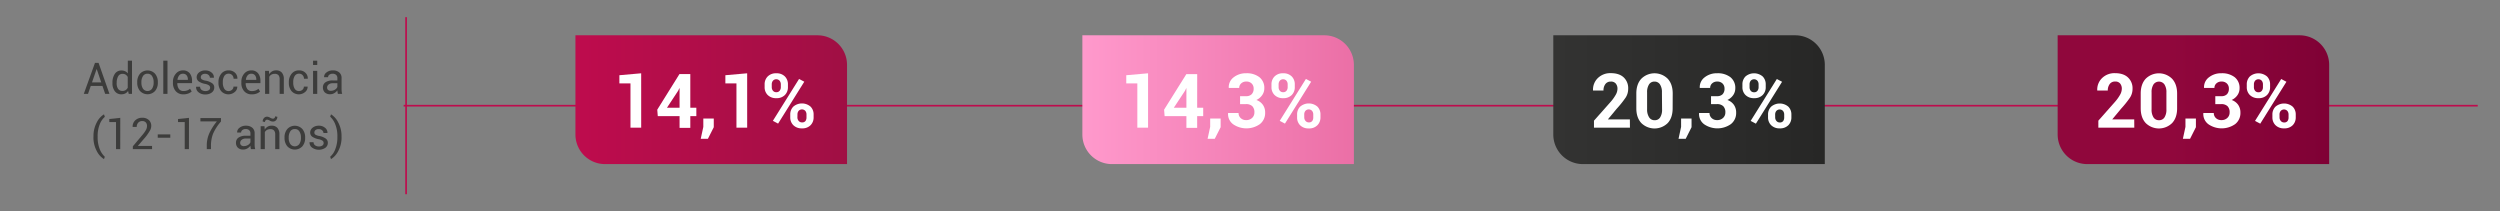 <svg xmlns="http://www.w3.org/2000/svg" xmlns:xlink="http://www.w3.org/1999/xlink" viewBox="0 0 1491.65 126.12"><rect x="0" y="0" width="1491.65" height="126.12" fill="#808080" stroke="none"/><defs><style>.cls-1,.cls-3{fill:none;}.cls-2{fill:#3c3c3b;}.cls-3{stroke:#be0c4d;stroke-miterlimit:10;}.cls-4{fill:url(#Degradado_sin_nombre_14);}.cls-5{fill:#fff;}.cls-6{fill:url(#Degradado_sin_nombre_69);}.cls-7{fill:url(#Degradado_sin_nombre_158);}.cls-8{fill:url(#Degradado_sin_nombre_16);}</style><linearGradient id="Degradado_sin_nombre_14" x1="343.38" y1="59.48" x2="505.39" y2="59.48" gradientUnits="userSpaceOnUse"><stop offset="0" stop-color="#be0c4d"/><stop offset="1" stop-color="#a00f44"/></linearGradient><linearGradient id="Degradado_sin_nombre_69" x1="645.8" y1="59.48" x2="807.81" y2="59.48" gradientUnits="userSpaceOnUse"><stop offset="0" stop-color="#f9c"/><stop offset="1" stop-color="#eb6fa6"/></linearGradient><linearGradient id="Degradado_sin_nombre_158" x1="1227.72" y1="59.48" x2="1389.72" y2="59.48" gradientUnits="userSpaceOnUse"><stop offset="0.42" stop-color="#90073c"/><stop offset="1" stop-color="#7f0135"/></linearGradient><linearGradient id="Degradado_sin_nombre_16" x1="926.79" y1="59.48" x2="1088.79" y2="59.48" gradientUnits="userSpaceOnUse"><stop offset="0" stop-color="#333332"/><stop offset="1" stop-color="#272726"/></linearGradient></defs><g id="Capa_2" data-name="Capa 2"><g id="Layer_11" data-name="Layer 11"><g id="Medida"><rect class="cls-1" width="1491.65" height="126.12"/><path class="cls-2" d="M61.12,51.26H54.17L52.51,56H50l6.67-18.48h2.14L65.3,56H62.75Zm-6.23-2.1h5.52l-2.69-7.93h-.08Z"/><path class="cls-2" d="M67.1,49.4a9.12,9.12,0,0,1,1.42-5.34,4.55,4.55,0,0,1,4-2,5,5,0,0,1,2.14.44,4.36,4.36,0,0,1,1.6,1.3V36.21h2.5V56H76.8l-.38-1.74a4.48,4.48,0,0,1-1.66,1.5,5,5,0,0,1-2.3.51,4.71,4.71,0,0,1-3.94-1.83,7.6,7.6,0,0,1-1.42-4.79Zm2.5.27A5.87,5.87,0,0,0,70.45,53a3,3,0,0,0,2.64,1.25,3.27,3.27,0,0,0,1.88-.5,3.81,3.81,0,0,0,1.25-1.43V45.91A4,4,0,0,0,75,44.56a3.37,3.37,0,0,0-1.85-.5,2.85,2.85,0,0,0-2.66,1.49,7.65,7.65,0,0,0-.86,3.85Z"/><path class="cls-2" d="M81.87,49a7.57,7.57,0,0,1,1.65-5,6.11,6.11,0,0,1,9,0,7.49,7.49,0,0,1,1.66,5v.28a7.52,7.52,0,0,1-1.65,5,6.14,6.14,0,0,1-9,0,7.52,7.52,0,0,1-1.65-5Zm2.5.28a6.47,6.47,0,0,0,.92,3.61,3.32,3.32,0,0,0,5.45,0,6.47,6.47,0,0,0,.93-3.61V49a6.42,6.42,0,0,0-.94-3.59A3,3,0,0,0,88,44a3,3,0,0,0-2.71,1.43A6.49,6.49,0,0,0,84.37,49Z"/><path class="cls-2" d="M99.93,56h-2.5V36.21h2.5Z"/><path class="cls-2" d="M109.47,56.29a5.8,5.8,0,0,1-4.62-1.9,7.3,7.3,0,0,1-1.66-5v-.56A7.16,7.16,0,0,1,104.9,44,5.36,5.36,0,0,1,109.07,42a5,5,0,0,1,4.13,1.71,7,7,0,0,1,1.38,4.56v1.32H105.8l0,.06a5.68,5.68,0,0,0,.91,3.36,3.2,3.2,0,0,0,2.8,1.29,6.3,6.3,0,0,0,2.22-.36,4.9,4.9,0,0,0,1.65-1l1,1.63a6.23,6.23,0,0,1-1.95,1.2A7.81,7.81,0,0,1,109.47,56.29ZM109.07,44a2.69,2.69,0,0,0-2.16,1,4.79,4.79,0,0,0-1,2.58l0,.06h6.19v-.2a4,4,0,0,0-.74-2.48A2.65,2.65,0,0,0,109.07,44Z"/><path class="cls-2" d="M125.37,52.32a1.66,1.66,0,0,0-.63-1.34,6,6,0,0,0-2.38-.92,10,10,0,0,1-3.72-1.45,3,3,0,0,1-1.3-2.52,3.61,3.61,0,0,1,1.43-2.87,5.59,5.59,0,0,1,3.7-1.19,5.52,5.52,0,0,1,3.78,1.27,3.62,3.62,0,0,1,1.38,3l0,.07h-2.39a2.16,2.16,0,0,0-.78-1.61,2.8,2.8,0,0,0-2-.72,2.91,2.91,0,0,0-2,.59,1.88,1.88,0,0,0-.65,1.43,1.5,1.5,0,0,0,.56,1.25,6.17,6.17,0,0,0,2.33.81,9.83,9.83,0,0,1,3.84,1.52,3,3,0,0,1,1.3,2.55,3.62,3.62,0,0,1-1.47,3,6.13,6.13,0,0,1-3.87,1.16A6,6,0,0,1,118.39,55,3.79,3.79,0,0,1,117,51.84l0-.07h2.39a2.3,2.3,0,0,0,1,1.94,3.76,3.76,0,0,0,2.17.62,3.48,3.48,0,0,0,2.09-.56A1.74,1.74,0,0,0,125.37,52.32Z"/><path class="cls-2" d="M136.44,54.33a3,3,0,0,0,2-.77,2.41,2.41,0,0,0,.87-1.88h2.26l0,.07a3.93,3.93,0,0,1-1.52,3.16,5.82,5.82,0,0,1-8.13-.59,7.65,7.65,0,0,1-1.57-4.9v-.54A7.6,7.6,0,0,1,132,44a5.4,5.4,0,0,1,4.46-2,5.18,5.18,0,0,1,3.77,1.42,4.47,4.47,0,0,1,1.41,3.49l0,.08h-2.27a3.06,3.06,0,0,0-.82-2.14,2.71,2.71,0,0,0-2.07-.88,2.88,2.88,0,0,0-2.68,1.42,6.75,6.75,0,0,0-.85,3.46v.54a6.76,6.76,0,0,0,.84,3.49A2.87,2.87,0,0,0,136.44,54.33Z"/><path class="cls-2" d="M150.28,56.29a5.77,5.77,0,0,1-4.61-1.9,7.25,7.25,0,0,1-1.66-5v-.56a7.16,7.16,0,0,1,1.71-4.9A5.36,5.36,0,0,1,149.89,42,5,5,0,0,1,154,43.74a7,7,0,0,1,1.38,4.56v1.32h-8.79l0,.06a5.68,5.68,0,0,0,.92,3.36,3.19,3.19,0,0,0,2.79,1.29,6.32,6.32,0,0,0,2.23-.36,4.76,4.76,0,0,0,1.64-1l1,1.63a6.18,6.18,0,0,1-1.94,1.2A7.87,7.87,0,0,1,150.28,56.29ZM149.89,44a2.71,2.71,0,0,0-2.17,1,4.7,4.7,0,0,0-1,2.58l0,.06h6.2v-.2a4,4,0,0,0-.74-2.48A2.66,2.66,0,0,0,149.89,44Z"/><path class="cls-2" d="M160.44,42.28l.18,2a4.91,4.91,0,0,1,1.72-1.7,4.59,4.59,0,0,1,2.35-.6,4.47,4.47,0,0,1,3.44,1.3,5.74,5.74,0,0,1,1.22,4V56h-2.5V47.4a3.72,3.72,0,0,0-.72-2.58,2.87,2.87,0,0,0-2.19-.76,3.87,3.87,0,0,0-2,.46,3.47,3.47,0,0,0-1.28,1.3V56h-2.5V42.28Z"/><path class="cls-2" d="M178.44,54.33a3,3,0,0,0,2-.77,2.44,2.44,0,0,0,.86-1.88h2.26l0,.07a4,4,0,0,1-1.52,3.16,5.82,5.82,0,0,1-8.13-.59,7.6,7.6,0,0,1-1.57-4.9v-.54A7.55,7.55,0,0,1,174,44a5.4,5.4,0,0,1,4.46-2,5.15,5.15,0,0,1,3.76,1.42,4.52,4.52,0,0,1,1.42,3.49l0,.08h-2.27a3,3,0,0,0-.82-2.14,2.67,2.67,0,0,0-2.06-.88,2.9,2.9,0,0,0-2.69,1.42,6.74,6.74,0,0,0-.84,3.46v.54a6.85,6.85,0,0,0,.83,3.49A2.89,2.89,0,0,0,178.44,54.33Z"/><path class="cls-2" d="M189.29,38.77h-2.5V36.21h2.5Zm0,17.25h-2.5V42.28h2.5Z"/><path class="cls-2" d="M201.58,56c-.08-.42-.15-.78-.19-1.1a7.79,7.79,0,0,1-.09-1,5.83,5.83,0,0,1-1.82,1.66,4.69,4.69,0,0,1-2.42.67,4.5,4.5,0,0,1-3.27-1.1,4.07,4.07,0,0,1-1.12-3,3.55,3.55,0,0,1,1.59-3.08A7.49,7.49,0,0,1,198.59,48h2.71V46.61a2.52,2.52,0,0,0-.73-1.91,2.89,2.89,0,0,0-2.08-.7,3,3,0,0,0-2,.61,1.82,1.82,0,0,0-.75,1.46l-2.38,0,0-.07a3.31,3.31,0,0,1,1.4-2.75A5.83,5.83,0,0,1,198.63,42a5.6,5.6,0,0,1,3.75,1.19,4.19,4.19,0,0,1,1.42,3.42v6.61a12.93,12.93,0,0,0,.08,1.42,7.71,7.71,0,0,0,.28,1.35Zm-4.15-1.83a4.41,4.41,0,0,0,2.45-.7,3.28,3.28,0,0,0,1.42-1.6V49.66h-2.8a3.62,3.62,0,0,0-2.42.76,2.28,2.28,0,0,0-.91,1.79,1.9,1.9,0,0,0,.57,1.45A2.43,2.43,0,0,0,197.43,54.19Z"/><path class="cls-2" d="M55.78,81.52a17,17,0,0,1,2-8.55A11.67,11.67,0,0,1,62,68.25h.07l.48,1.47a11,11,0,0,0-3,4.36,18.73,18.73,0,0,0-1.29,7.4v.17a19,19,0,0,0,1.28,7.4,12.06,12.06,0,0,0,3,4.47l-.48,1.37H62a11.67,11.67,0,0,1-4.24-4.72,17,17,0,0,1-2-8.55Z"/><path class="cls-2" d="M71.74,89H69.22V72.85l-4,0V71l6.54-.68Z"/><path class="cls-2" d="M90.74,89H79.26V87.3l5.81-6.91a18,18,0,0,0,2.1-3,5.1,5.1,0,0,0,.55-2.24A3,3,0,0,0,87,73.05a2.68,2.68,0,0,0-2.07-.81,3.08,3.08,0,0,0-2.49,1,3.67,3.67,0,0,0-.86,2.5H79.14l0-.08a5,5,0,0,1,1.51-3.82,5.79,5.79,0,0,1,4.28-1.57,5.36,5.36,0,0,1,3.9,1.37,4.68,4.68,0,0,1,1.42,3.54A5.65,5.65,0,0,1,89.41,78,30.37,30.37,0,0,1,87,81.54L82.3,87l0,.06h8.42Z"/><path class="cls-2" d="M101.61,82.19H94.12v-2h7.49Z"/><path class="cls-2" d="M112.73,89h-2.51V72.85l-4,0V71l6.54-.68Z"/><path class="cls-2" d="M131.85,72.5a27.51,27.51,0,0,0-4.74,7.35A19.75,19.75,0,0,0,125.88,87v2h-2.5V87a17.88,17.88,0,0,1,1.54-7.55,33.48,33.48,0,0,1,4.46-7h-9.8v-2h12.27Z"/><path class="cls-2" d="M149.71,89c-.08-.42-.15-.78-.2-1.1s-.07-.64-.08-1a5.83,5.83,0,0,1-1.82,1.66,4.72,4.72,0,0,1-2.42.67,4.5,4.5,0,0,1-3.27-1.1,4,4,0,0,1-1.12-3,3.55,3.55,0,0,1,1.59-3.08A7.43,7.43,0,0,1,146.71,81h2.72V79.61a2.49,2.49,0,0,0-.74-1.91,2.88,2.88,0,0,0-2.08-.7,3,3,0,0,0-2,.61,1.83,1.83,0,0,0-.74,1.46l-2.38,0,0-.07a3.28,3.28,0,0,1,1.4-2.75A5.8,5.8,0,0,1,146.75,75a5.63,5.63,0,0,1,3.76,1.19,4.19,4.19,0,0,1,1.42,3.42v6.61a12.93,12.93,0,0,0,.08,1.42,6.89,6.89,0,0,0,.28,1.35Zm-4.15-1.83a4.43,4.43,0,0,0,2.45-.7,3.28,3.28,0,0,0,1.42-1.6V82.66h-2.8a3.62,3.62,0,0,0-2.42.76,2.28,2.28,0,0,0-.91,1.79,1.9,1.9,0,0,0,.57,1.45A2.41,2.41,0,0,0,145.56,87.19Z"/><path class="cls-2" d="M157.8,75.28l.17,2a5.08,5.08,0,0,1,1.72-1.7,4.63,4.63,0,0,1,2.36-.6,4.47,4.47,0,0,1,3.44,1.3,5.74,5.74,0,0,1,1.22,4V89h-2.5V80.4a3.72,3.72,0,0,0-.72-2.58,2.87,2.87,0,0,0-2.19-.76,3.87,3.87,0,0,0-2,.46,3.47,3.47,0,0,0-1.28,1.3V89h-2.5V75.28Zm7.69-5.58a2.86,2.86,0,0,1-.75,2,2.45,2.45,0,0,1-1.9.83A3.68,3.68,0,0,1,161,72a3.42,3.42,0,0,0-1.63-.59,1.18,1.18,0,0,0-.91.41,1.44,1.44,0,0,0-.37,1l-1.37-.33a3,3,0,0,1,.75-2,2.4,2.4,0,0,1,1.9-.87,3.84,3.84,0,0,1,1.78.6,3.91,3.91,0,0,0,1.73.59,1.22,1.22,0,0,0,.9-.41,1.44,1.44,0,0,0,.38-1Z"/><path class="cls-2" d="M169.76,82a7.57,7.57,0,0,1,1.65-5,6.11,6.11,0,0,1,9,0,7.49,7.49,0,0,1,1.66,5v.28a7.52,7.52,0,0,1-1.65,5,6.14,6.14,0,0,1-9,0,7.52,7.52,0,0,1-1.65-5Zm2.5.28a6.47,6.47,0,0,0,.92,3.61,3.32,3.32,0,0,0,5.45,0,6.47,6.47,0,0,0,.93-3.61V82a6.42,6.42,0,0,0-.94-3.59A3,3,0,0,0,175.89,77a3,3,0,0,0-2.71,1.43,6.49,6.49,0,0,0-.92,3.59Z"/><path class="cls-2" d="M193.1,85.32a1.66,1.66,0,0,0-.63-1.34,6,6,0,0,0-2.38-.92,10,10,0,0,1-3.72-1.45,3,3,0,0,1-1.3-2.52,3.62,3.62,0,0,1,1.42-2.87A5.64,5.64,0,0,1,190.2,75,5.52,5.52,0,0,1,194,76.3a3.64,3.64,0,0,1,1.38,3l0,.07H193a2.16,2.16,0,0,0-.78-1.61,2.8,2.8,0,0,0-2-.72,2.91,2.91,0,0,0-2,.59,1.88,1.88,0,0,0-.65,1.43,1.5,1.5,0,0,0,.56,1.25,6.17,6.17,0,0,0,2.33.81,9.83,9.83,0,0,1,3.84,1.52,3,3,0,0,1,1.3,2.55,3.6,3.6,0,0,1-1.48,3,7,7,0,0,1-8-.18,3.76,3.76,0,0,1-1.43-3.11l0-.07h2.39a2.3,2.3,0,0,0,1,1.94,3.76,3.76,0,0,0,2.17.62,3.48,3.48,0,0,0,2.09-.56A1.74,1.74,0,0,0,193.1,85.32Z"/><path class="cls-2" d="M203.79,81.63a17,17,0,0,1-2,8.55,11.74,11.74,0,0,1-4.24,4.72h-.07L197,93.53a10.76,10.76,0,0,0,3-4.39,19.06,19.06,0,0,0,1.3-7.48v-.17A18.55,18.55,0,0,0,200,74.08a12.12,12.12,0,0,0-3-4.46l.49-1.37h.07A11.74,11.74,0,0,1,201.77,73a17,17,0,0,1,2,8.55Z"/><line class="cls-3" x1="1478.37" y1="63.06" x2="240.84" y2="63.06"/><path class="cls-4" d="M361,97.91a17.66,17.66,0,0,1-17.66-17.66V21.06H487.74a17.65,17.65,0,0,1,17.65,17.65v59.2"/><line class="cls-3" x1="242.3" y1="10.24" x2="242.3" y2="115.88"/><path class="cls-5" d="M382.57,76.19h-6.39V49.78h-6.62v-4.9l13-1.15Z"/><path class="cls-5" d="M411.88,64.28h3.6v5h-3.6v7h-6.41v-7h-13l-.31-3.84L405.4,44.2h6.48Zm-13.93,0h7.52V52.66l-.14,0-.66,1.43Z"/><path class="cls-5" d="M425.88,75.9l-3.5,6.92H418.1l1.54-7.11v-5h6.24Z"/><path class="cls-5" d="M445.81,76.19h-6.4V49.78H432.8v-4.9l13-1.15Z"/><path class="cls-5" d="M456.22,50.35a6.5,6.5,0,0,1,1.84-4.73,6.78,6.78,0,0,1,5.11-1.89,6.85,6.85,0,0,1,5.14,1.88,6.56,6.56,0,0,1,1.82,4.74V52a6.46,6.46,0,0,1-1.82,4.7,6.8,6.8,0,0,1-5.1,1.87,6.88,6.88,0,0,1-5.14-1.87,6.41,6.41,0,0,1-1.85-4.7ZM460.48,52a3.29,3.29,0,0,0,.71,2.14,2.45,2.45,0,0,0,2,.87,2.39,2.39,0,0,0,2-.87,3.33,3.33,0,0,0,.69-2.14V50.35a3.41,3.41,0,0,0-.71-2.17,2.67,2.67,0,0,0-4,0,3.46,3.46,0,0,0-.7,2.17Zm3.78,21.75-3.12-1.65,15.63-25,3.12,1.65Zm7.25-5.45a6.47,6.47,0,0,1,1.85-4.7,7.91,7.91,0,0,1,10.25,0,6.48,6.48,0,0,1,1.84,4.71V70a6.48,6.48,0,0,1-1.83,4.72,6.77,6.77,0,0,1-5.1,1.87,6.94,6.94,0,0,1-5.15-1.88A6.41,6.41,0,0,1,471.51,70Zm4.27,1.7a3.17,3.17,0,0,0,.76,2.14,2.47,2.47,0,0,0,2,.89,2.39,2.39,0,0,0,2.05-.83,3.59,3.59,0,0,0,.61-2.2v-1.7a3.36,3.36,0,0,0-.7-2.14,2.7,2.7,0,0,0-4,0,3.41,3.41,0,0,0-.69,2.14Z"/><path class="cls-6" d="M663.46,97.91A17.66,17.66,0,0,1,645.8,80.25V21.06H790.15a17.66,17.66,0,0,1,17.66,17.65v59.2"/><path class="cls-5" d="M685,76.19H678.6V49.78H672v-4.9l13-1.15Z"/><path class="cls-5" d="M714.3,64.28h3.6v5h-3.6v7h-6.42v-7h-13l-.31-3.84,13.27-21.2h6.48Zm-13.93,0h7.51V52.66l-.13,0-.66,1.43Z"/><path class="cls-5" d="M728.3,75.9l-3.5,6.92h-4.28l1.54-7.11v-5h6.24Z"/><path class="cls-5" d="M743.46,57.38a4.44,4.44,0,0,0,3.39-1.19A4.69,4.69,0,0,0,748,52.85a4.1,4.1,0,0,0-1.16-3,4.32,4.32,0,0,0-3.25-1.19,4.25,4.25,0,0,0-3,1.08,3.51,3.51,0,0,0-1.2,2.74H733.2l-.05-.13a7.3,7.3,0,0,1,2.9-6.2,11.63,11.63,0,0,1,7.5-2.44,12.23,12.23,0,0,1,7.88,2.34,8.11,8.11,0,0,1,2.93,6.72,6.91,6.91,0,0,1-1.27,4,8.58,8.58,0,0,1-3.46,2.89,8,8,0,0,1,3.87,2.87,7.8,7.8,0,0,1,1.36,4.64,8.34,8.34,0,0,1-3.17,6.91,14,14,0,0,1-15.79.15,7.5,7.5,0,0,1-3.16-6.66l0-.13H739a4,4,0,0,0,1.26,3,4.53,4.53,0,0,0,3.27,1.22,4.94,4.94,0,0,0,3.56-1.3,4.34,4.34,0,0,0,1.36-3.27,5,5,0,0,0-1.28-3.75,5.2,5.2,0,0,0-3.73-1.22h-3.54V57.38Z"/><path class="cls-5" d="M758.64,50.35a6.5,6.5,0,0,1,1.84-4.73,6.78,6.78,0,0,1,5.11-1.89,6.85,6.85,0,0,1,5.14,1.88,6.56,6.56,0,0,1,1.82,4.74V52a6.46,6.46,0,0,1-1.82,4.7,6.8,6.8,0,0,1-5.1,1.87,6.88,6.88,0,0,1-5.14-1.87,6.41,6.41,0,0,1-1.85-4.7ZM762.9,52a3.29,3.29,0,0,0,.71,2.14,2.45,2.45,0,0,0,2,.87,2.39,2.39,0,0,0,2-.87,3.33,3.33,0,0,0,.69-2.14V50.35a3.41,3.41,0,0,0-.71-2.17,2.67,2.67,0,0,0-4,0,3.46,3.46,0,0,0-.7,2.17Zm3.78,21.75-3.12-1.65,15.63-25,3.12,1.65Zm7.25-5.45a6.47,6.47,0,0,1,1.85-4.7,7.91,7.91,0,0,1,10.25,0,6.48,6.48,0,0,1,1.84,4.71V70A6.48,6.48,0,0,1,786,74.76a6.77,6.77,0,0,1-5.1,1.87,6.94,6.94,0,0,1-5.15-1.88A6.41,6.41,0,0,1,773.93,70ZM778.2,70a3.17,3.17,0,0,0,.76,2.14,2.47,2.47,0,0,0,2,.89,2.39,2.39,0,0,0,2-.83,3.59,3.59,0,0,0,.61-2.2v-1.7a3.36,3.36,0,0,0-.7-2.14,2.7,2.7,0,0,0-4,0,3.41,3.41,0,0,0-.69,2.14Z"/><path class="cls-7" d="M1245.37,97.91a17.66,17.66,0,0,1-17.65-17.66V21.06h144.35a17.65,17.65,0,0,1,17.65,17.65v59.2"/><path class="cls-5" d="M1273.45,76.19H1252V72l9.91-11.2a25,25,0,0,0,3.15-4.43A7.39,7.39,0,0,0,1266,53a4.76,4.76,0,0,0-1-3.16,3.59,3.59,0,0,0-3-1.19,3.8,3.8,0,0,0-3.23,1.51,6.26,6.26,0,0,0-1.14,3.85h-6.24l-.05-.13a9.55,9.55,0,0,1,2.81-7.22,10.56,10.56,0,0,1,7.85-3q4.92,0,7.64,2.52A8.75,8.75,0,0,1,1272.4,53a9.48,9.48,0,0,1-1.53,5.25,59.69,59.69,0,0,1-5.26,6.57l-5.27,6.33,0,.11h13.07Z"/><path class="cls-5" d="M1299,64.61q0,5.63-3,8.83a11.23,11.23,0,0,1-15.72,0q-3-3.21-3-8.83V55.8c0-3.74,1-6.68,3-8.84A11.17,11.17,0,0,1,1296,47c2,2.16,3,5.1,3,8.84Zm-6.39-9.47a8.24,8.24,0,0,0-1.18-4.77,4,4,0,0,0-6.52,0,8.41,8.41,0,0,0-1.15,4.77V65.22a8.41,8.41,0,0,0,1.16,4.83,3.78,3.78,0,0,0,3.3,1.68,3.71,3.71,0,0,0,3.24-1.68,8.49,8.49,0,0,0,1.15-4.83Z"/><path class="cls-5" d="M1310.21,75.9l-3.49,6.92h-4.28l1.53-7.11v-5h6.24Z"/><path class="cls-5" d="M1325.38,57.38a4.44,4.44,0,0,0,3.39-1.19,4.69,4.69,0,0,0,1.11-3.34,4.1,4.1,0,0,0-1.16-3,4.34,4.34,0,0,0-3.26-1.19,4.24,4.24,0,0,0-3,1.08,3.51,3.51,0,0,0-1.2,2.74h-6.2l0-.13a7.28,7.28,0,0,1,2.9-6.2,11.6,11.6,0,0,1,7.49-2.44,12.28,12.28,0,0,1,7.89,2.34,8.1,8.1,0,0,1,2.92,6.72,7,7,0,0,1-1.26,4,8.65,8.65,0,0,1-3.46,2.89,8,8,0,0,1,3.87,2.87,7.87,7.87,0,0,1,1.36,4.64,8.32,8.32,0,0,1-3.18,6.91,14,14,0,0,1-15.78.15,7.51,7.51,0,0,1-3.17-6.66l0-.13h6.24a4,4,0,0,0,1.26,3,4.51,4.51,0,0,0,3.26,1.22,4.92,4.92,0,0,0,3.56-1.3,4.3,4.3,0,0,0,1.36-3.27,5,5,0,0,0-1.27-3.75,5.2,5.2,0,0,0-3.73-1.22h-3.54V57.38Z"/><path class="cls-5" d="M1340.56,50.35a6.53,6.53,0,0,1,1.83-4.73,7.91,7.91,0,0,1,10.25,0,6.52,6.52,0,0,1,1.83,4.74V52a6.43,6.43,0,0,1-1.83,4.7,6.76,6.76,0,0,1-5.09,1.87,6.9,6.9,0,0,1-5.15-1.87,6.4,6.4,0,0,1-1.84-4.7Zm4.26,1.69a3.34,3.34,0,0,0,.7,2.14,2.47,2.47,0,0,0,2,.87,2.35,2.35,0,0,0,2-.87,3.33,3.33,0,0,0,.69-2.14V50.35a3.4,3.4,0,0,0-.7-2.17,2.68,2.68,0,0,0-4,0,3.45,3.45,0,0,0-.69,2.17Zm3.78,21.75-3.12-1.65,15.62-25,3.12,1.65Zm7.25-5.45a6.47,6.47,0,0,1,1.85-4.7,7.91,7.91,0,0,1,10.25,0,6.47,6.47,0,0,1,1.83,4.71V70a6.51,6.51,0,0,1-1.82,4.72,6.8,6.8,0,0,1-5.1,1.87,6.92,6.92,0,0,1-5.15-1.88,6.41,6.41,0,0,1-1.86-4.71Zm4.26,1.7a3.22,3.22,0,0,0,.76,2.14,2.51,2.51,0,0,0,2,.89,2.38,2.38,0,0,0,2-.83,3.59,3.59,0,0,0,.62-2.2v-1.7a3.42,3.42,0,0,0-.7-2.14,2.7,2.7,0,0,0-4,0,3.36,3.36,0,0,0-.7,2.14Z"/><path class="cls-8" d="M944.44,97.91a17.66,17.66,0,0,1-17.65-17.66V21.06h144.35a17.65,17.65,0,0,1,17.65,17.65v59.2"/><path class="cls-5" d="M972.52,76.19H951.06V72L961,60.79a25,25,0,0,0,3.15-4.43,7.39,7.39,0,0,0,.93-3.33,4.76,4.76,0,0,0-1-3.16,3.59,3.59,0,0,0-3-1.19,3.8,3.8,0,0,0-3.23,1.51A6.26,6.26,0,0,0,956.73,54h-6.24l0-.13a9.55,9.55,0,0,1,2.81-7.22,10.56,10.56,0,0,1,7.85-3q4.92,0,7.64,2.52A8.75,8.75,0,0,1,971.47,53a9.48,9.48,0,0,1-1.53,5.25,59.69,59.69,0,0,1-5.26,6.57l-5.27,6.33,0,.11h13.07Z"/><path class="cls-5" d="M998,64.61q0,5.63-2.95,8.83a11.23,11.23,0,0,1-15.72,0q-3-3.21-3-8.83V55.8c0-3.74,1-6.68,3-8.84a11.17,11.17,0,0,1,15.71,0c2,2.16,3,5.1,3,8.84Zm-6.39-9.47a8.32,8.32,0,0,0-1.17-4.77,3.77,3.77,0,0,0-3.27-1.69,3.72,3.72,0,0,0-3.26,1.69,8.41,8.41,0,0,0-1.15,4.77V65.22A8.41,8.41,0,0,0,984,70.05a3.78,3.78,0,0,0,3.3,1.68,3.71,3.71,0,0,0,3.24-1.68,8.49,8.49,0,0,0,1.15-4.83Z"/><path class="cls-5" d="M1009.28,75.9l-3.49,6.92h-4.28l1.53-7.11v-5h6.24Z"/><path class="cls-5" d="M1024.45,57.38a4.44,4.44,0,0,0,3.39-1.19,4.69,4.69,0,0,0,1.11-3.34,4.1,4.1,0,0,0-1.16-3,4.34,4.34,0,0,0-3.26-1.19,4.24,4.24,0,0,0-2.95,1.08,3.51,3.51,0,0,0-1.2,2.74h-6.2l0-.13a7.28,7.28,0,0,1,2.9-6.2,11.6,11.6,0,0,1,7.49-2.44,12.28,12.28,0,0,1,7.89,2.34,8.1,8.1,0,0,1,2.92,6.72,7,7,0,0,1-1.26,4,8.65,8.65,0,0,1-3.46,2.89,8,8,0,0,1,3.87,2.87,7.8,7.8,0,0,1,1.36,4.64,8.32,8.32,0,0,1-3.18,6.91,14,14,0,0,1-15.78.15,7.51,7.51,0,0,1-3.17-6.66l0-.13H1020a4,4,0,0,0,1.26,3,4.51,4.51,0,0,0,3.26,1.22,4.92,4.92,0,0,0,3.56-1.3,4.31,4.31,0,0,0,1.37-3.27,5,5,0,0,0-1.28-3.75,5.2,5.2,0,0,0-3.73-1.22h-3.54V57.38Z"/><path class="cls-5" d="M1039.63,50.35a6.53,6.53,0,0,1,1.83-4.73,7.91,7.91,0,0,1,10.25,0,6.52,6.52,0,0,1,1.83,4.74V52a6.43,6.43,0,0,1-1.83,4.7,6.76,6.76,0,0,1-5.09,1.87,6.9,6.9,0,0,1-5.15-1.87,6.4,6.4,0,0,1-1.84-4.7Zm4.26,1.69a3.34,3.34,0,0,0,.7,2.14,2.47,2.47,0,0,0,2,.87,2.35,2.35,0,0,0,2-.87,3.33,3.33,0,0,0,.69-2.14V50.35a3.4,3.4,0,0,0-.7-2.17,2.68,2.68,0,0,0-4,0,3.45,3.45,0,0,0-.69,2.17Zm3.78,21.75-3.12-1.65,15.62-25,3.12,1.65Zm7.25-5.45a6.47,6.47,0,0,1,1.85-4.7,7.91,7.91,0,0,1,10.25,0,6.47,6.47,0,0,1,1.83,4.71V70a6.51,6.51,0,0,1-1.82,4.72,6.8,6.8,0,0,1-5.1,1.87,6.92,6.92,0,0,1-5.15-1.88,6.41,6.41,0,0,1-1.86-4.71Zm4.26,1.7a3.22,3.22,0,0,0,.76,2.14,2.51,2.51,0,0,0,2,.89,2.38,2.38,0,0,0,2-.83,3.59,3.59,0,0,0,.62-2.2v-1.7a3.36,3.36,0,0,0-.7-2.14,2.7,2.7,0,0,0-4,0,3.42,3.42,0,0,0-.7,2.14Z"/></g></g></g></svg>